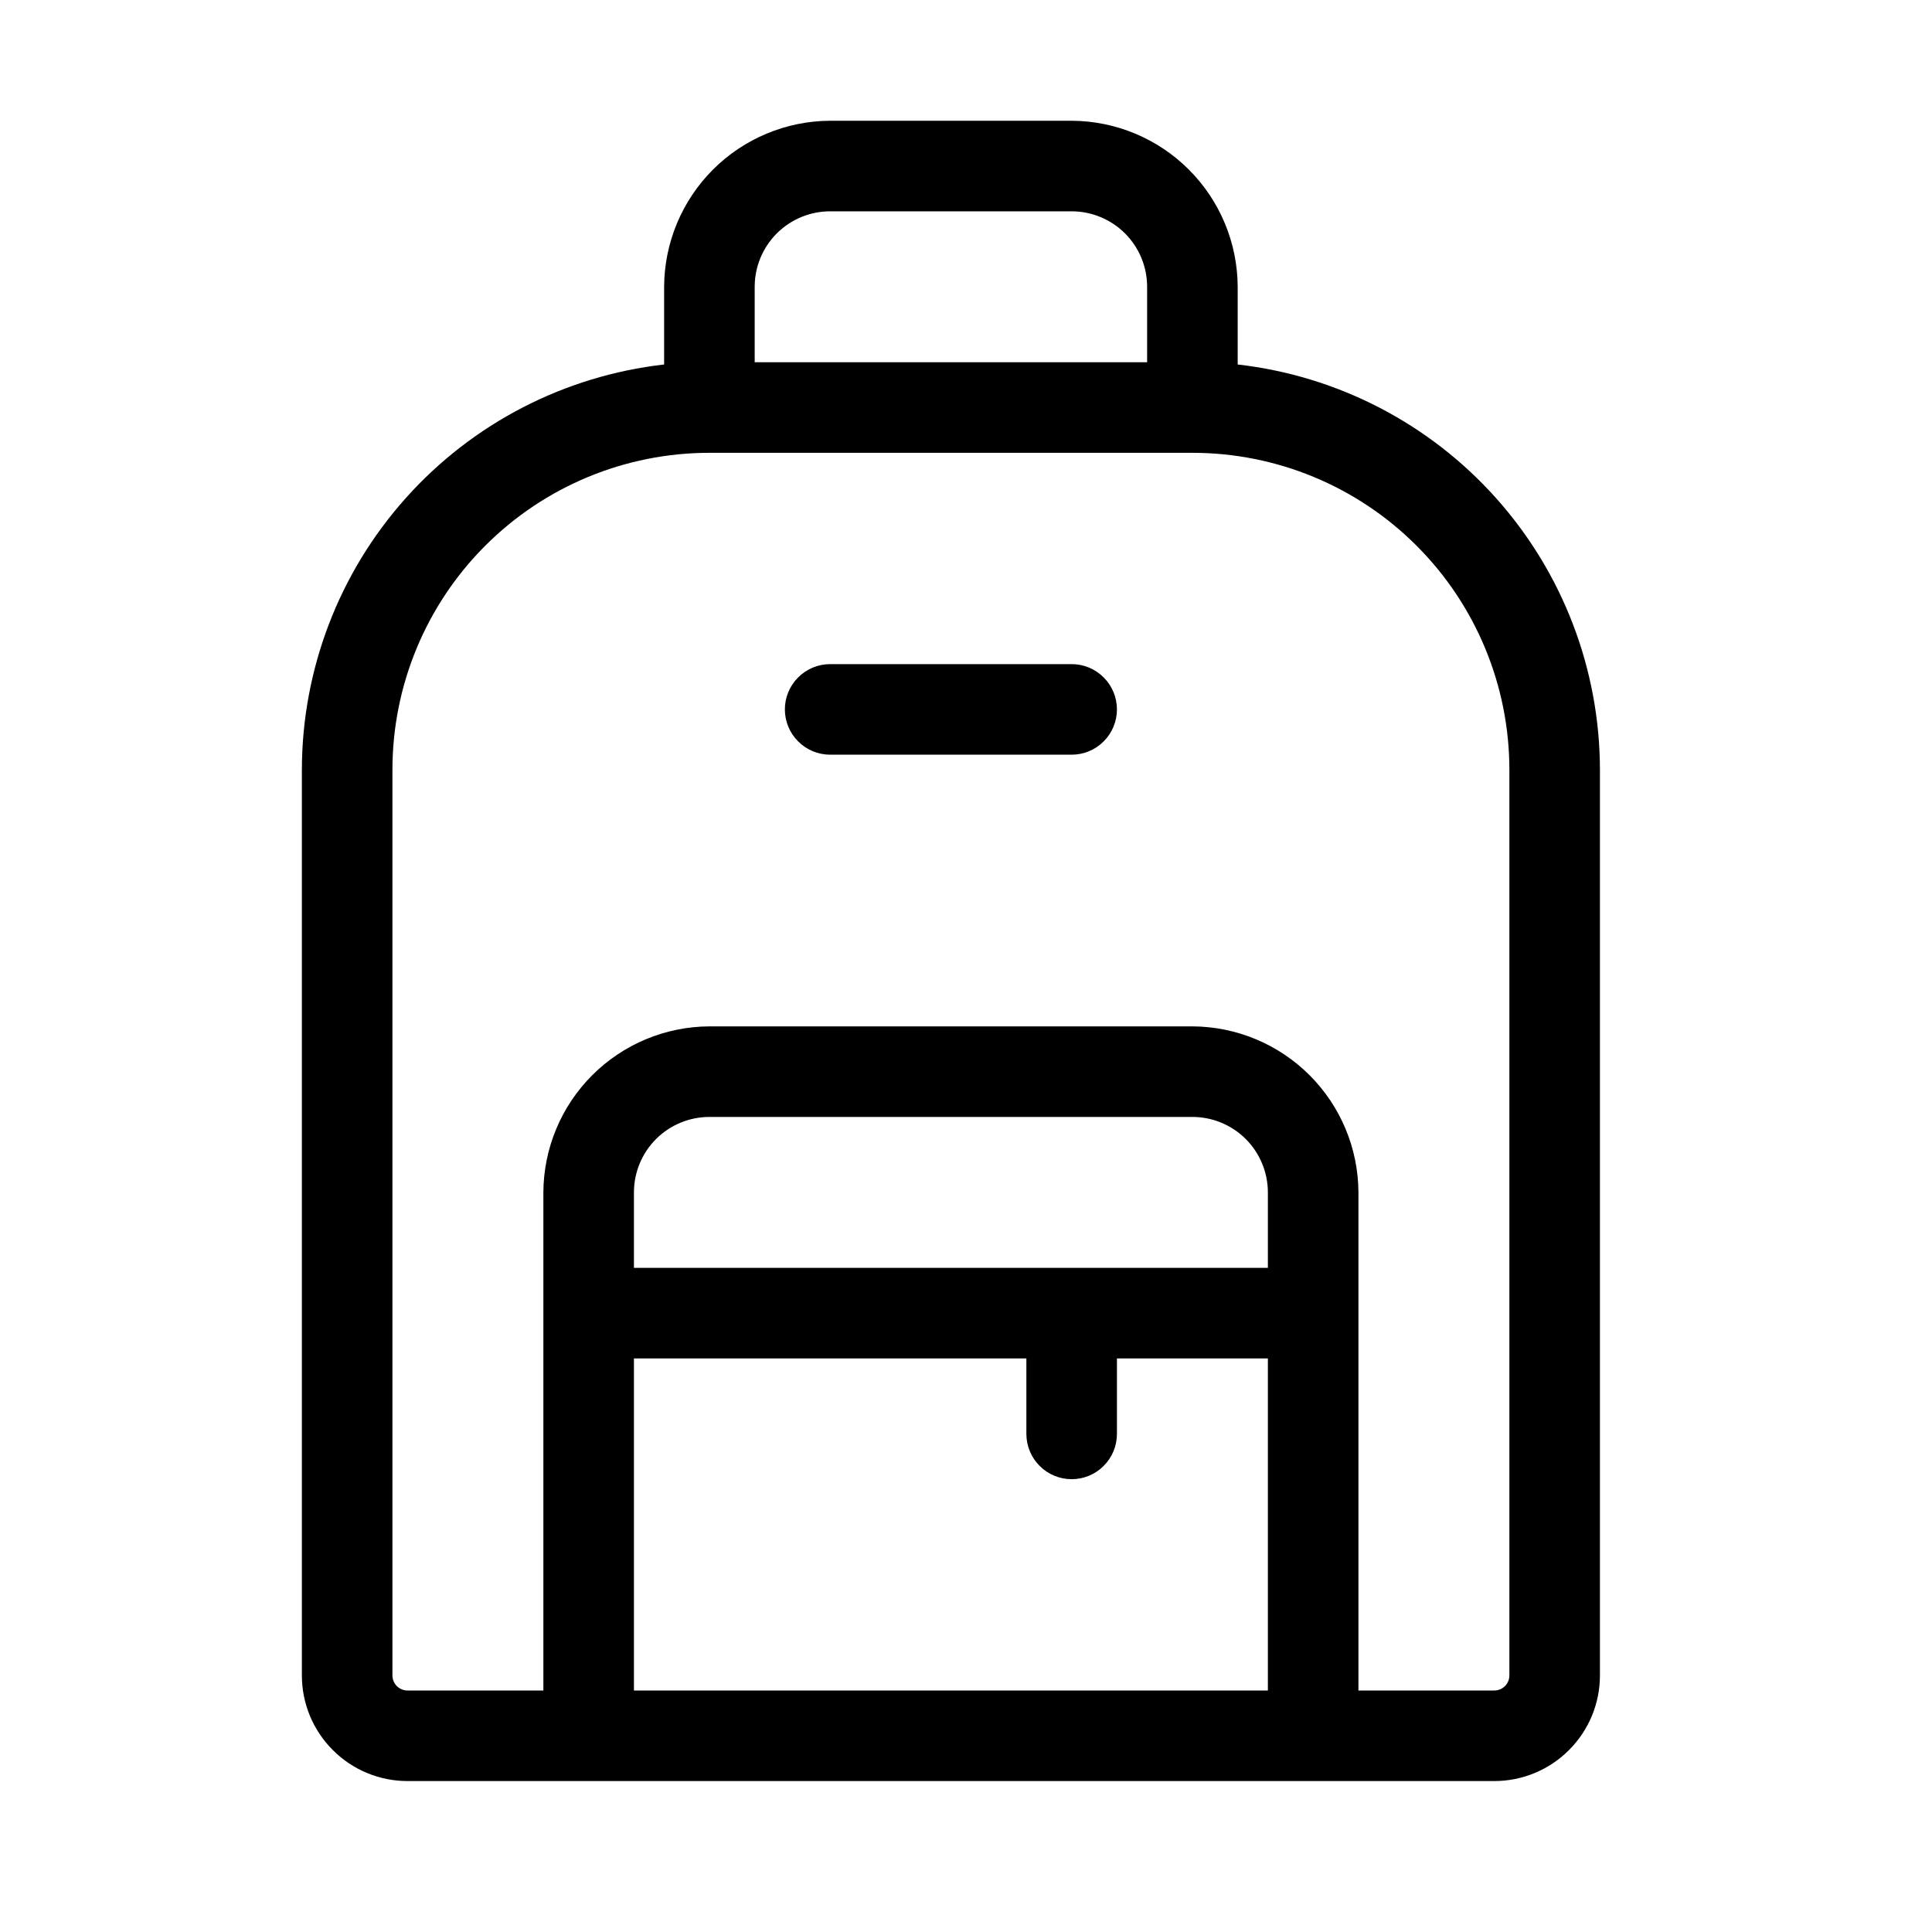<svg width="32" height="32" viewBox="0 0 32 32" fill="none" xmlns="http://www.w3.org/2000/svg">
<path d="M20.5 6.037V4.75C20.497 4.022 20.206 3.324 19.691 2.809C19.176 2.294 18.478 2.003 17.75 2H13.75C13.022 2.003 12.324 2.294 11.809 2.809C11.294 3.324 11.003 4.022 11 4.75V6.037C9.35 6.225 7.827 7.012 6.721 8.25C5.614 9.488 5.002 11.09 5 12.75V27.75C5 28.214 5.184 28.659 5.513 28.987C5.841 29.316 6.286 29.5 6.75 29.5H24.75C25.214 29.5 25.659 29.316 25.987 28.987C26.316 28.659 26.5 28.214 26.5 27.75V12.75C26.498 11.09 25.886 9.488 24.779 8.25C23.673 7.012 22.15 6.225 20.5 6.037ZM13.75 3.5H17.75C18.081 3.5 18.399 3.632 18.634 3.866C18.868 4.101 19 4.418 19 4.75V6H12.5V4.75C12.5 4.418 12.632 4.101 12.866 3.866C13.101 3.632 13.418 3.5 13.75 3.5ZM21 21H10.5V19.75C10.5 19.419 10.632 19.101 10.866 18.866C11.101 18.632 11.418 18.5 11.75 18.5H19.75C20.081 18.5 20.399 18.632 20.634 18.866C20.868 19.101 21 19.419 21 19.75V21ZM10.5 22.5H17V23.75C17 23.949 17.079 24.14 17.22 24.28C17.36 24.421 17.551 24.5 17.75 24.5C17.949 24.5 18.14 24.421 18.28 24.28C18.421 24.14 18.5 23.949 18.5 23.75V22.5H21V28H10.5V22.5ZM25 27.75C25 27.816 24.974 27.88 24.927 27.927C24.88 27.974 24.816 28 24.75 28H22.5V19.75C22.497 19.022 22.206 18.324 21.691 17.809C21.176 17.294 20.478 17.003 19.75 17H11.75C11.022 17.003 10.324 17.294 9.809 17.809C9.294 18.324 9.003 19.022 9 19.75V28H6.75C6.684 28 6.62 27.974 6.573 27.927C6.526 27.88 6.5 27.816 6.5 27.75V12.75C6.5 11.358 7.053 10.022 8.038 9.038C9.022 8.053 10.358 7.5 11.75 7.5H19.75C21.142 7.5 22.478 8.053 23.462 9.038C24.447 10.022 25 11.358 25 12.75V27.75ZM18.5 11.75C18.5 11.949 18.421 12.14 18.28 12.28C18.14 12.421 17.949 12.5 17.75 12.5H13.75C13.551 12.5 13.36 12.421 13.22 12.28C13.079 12.14 13 11.949 13 11.75C13 11.551 13.079 11.36 13.22 11.22C13.36 11.079 13.551 11 13.75 11H17.75C17.949 11 18.14 11.079 18.28 11.22C18.421 11.36 18.5 11.551 18.5 11.75Z" fill="black"/>
</svg>
